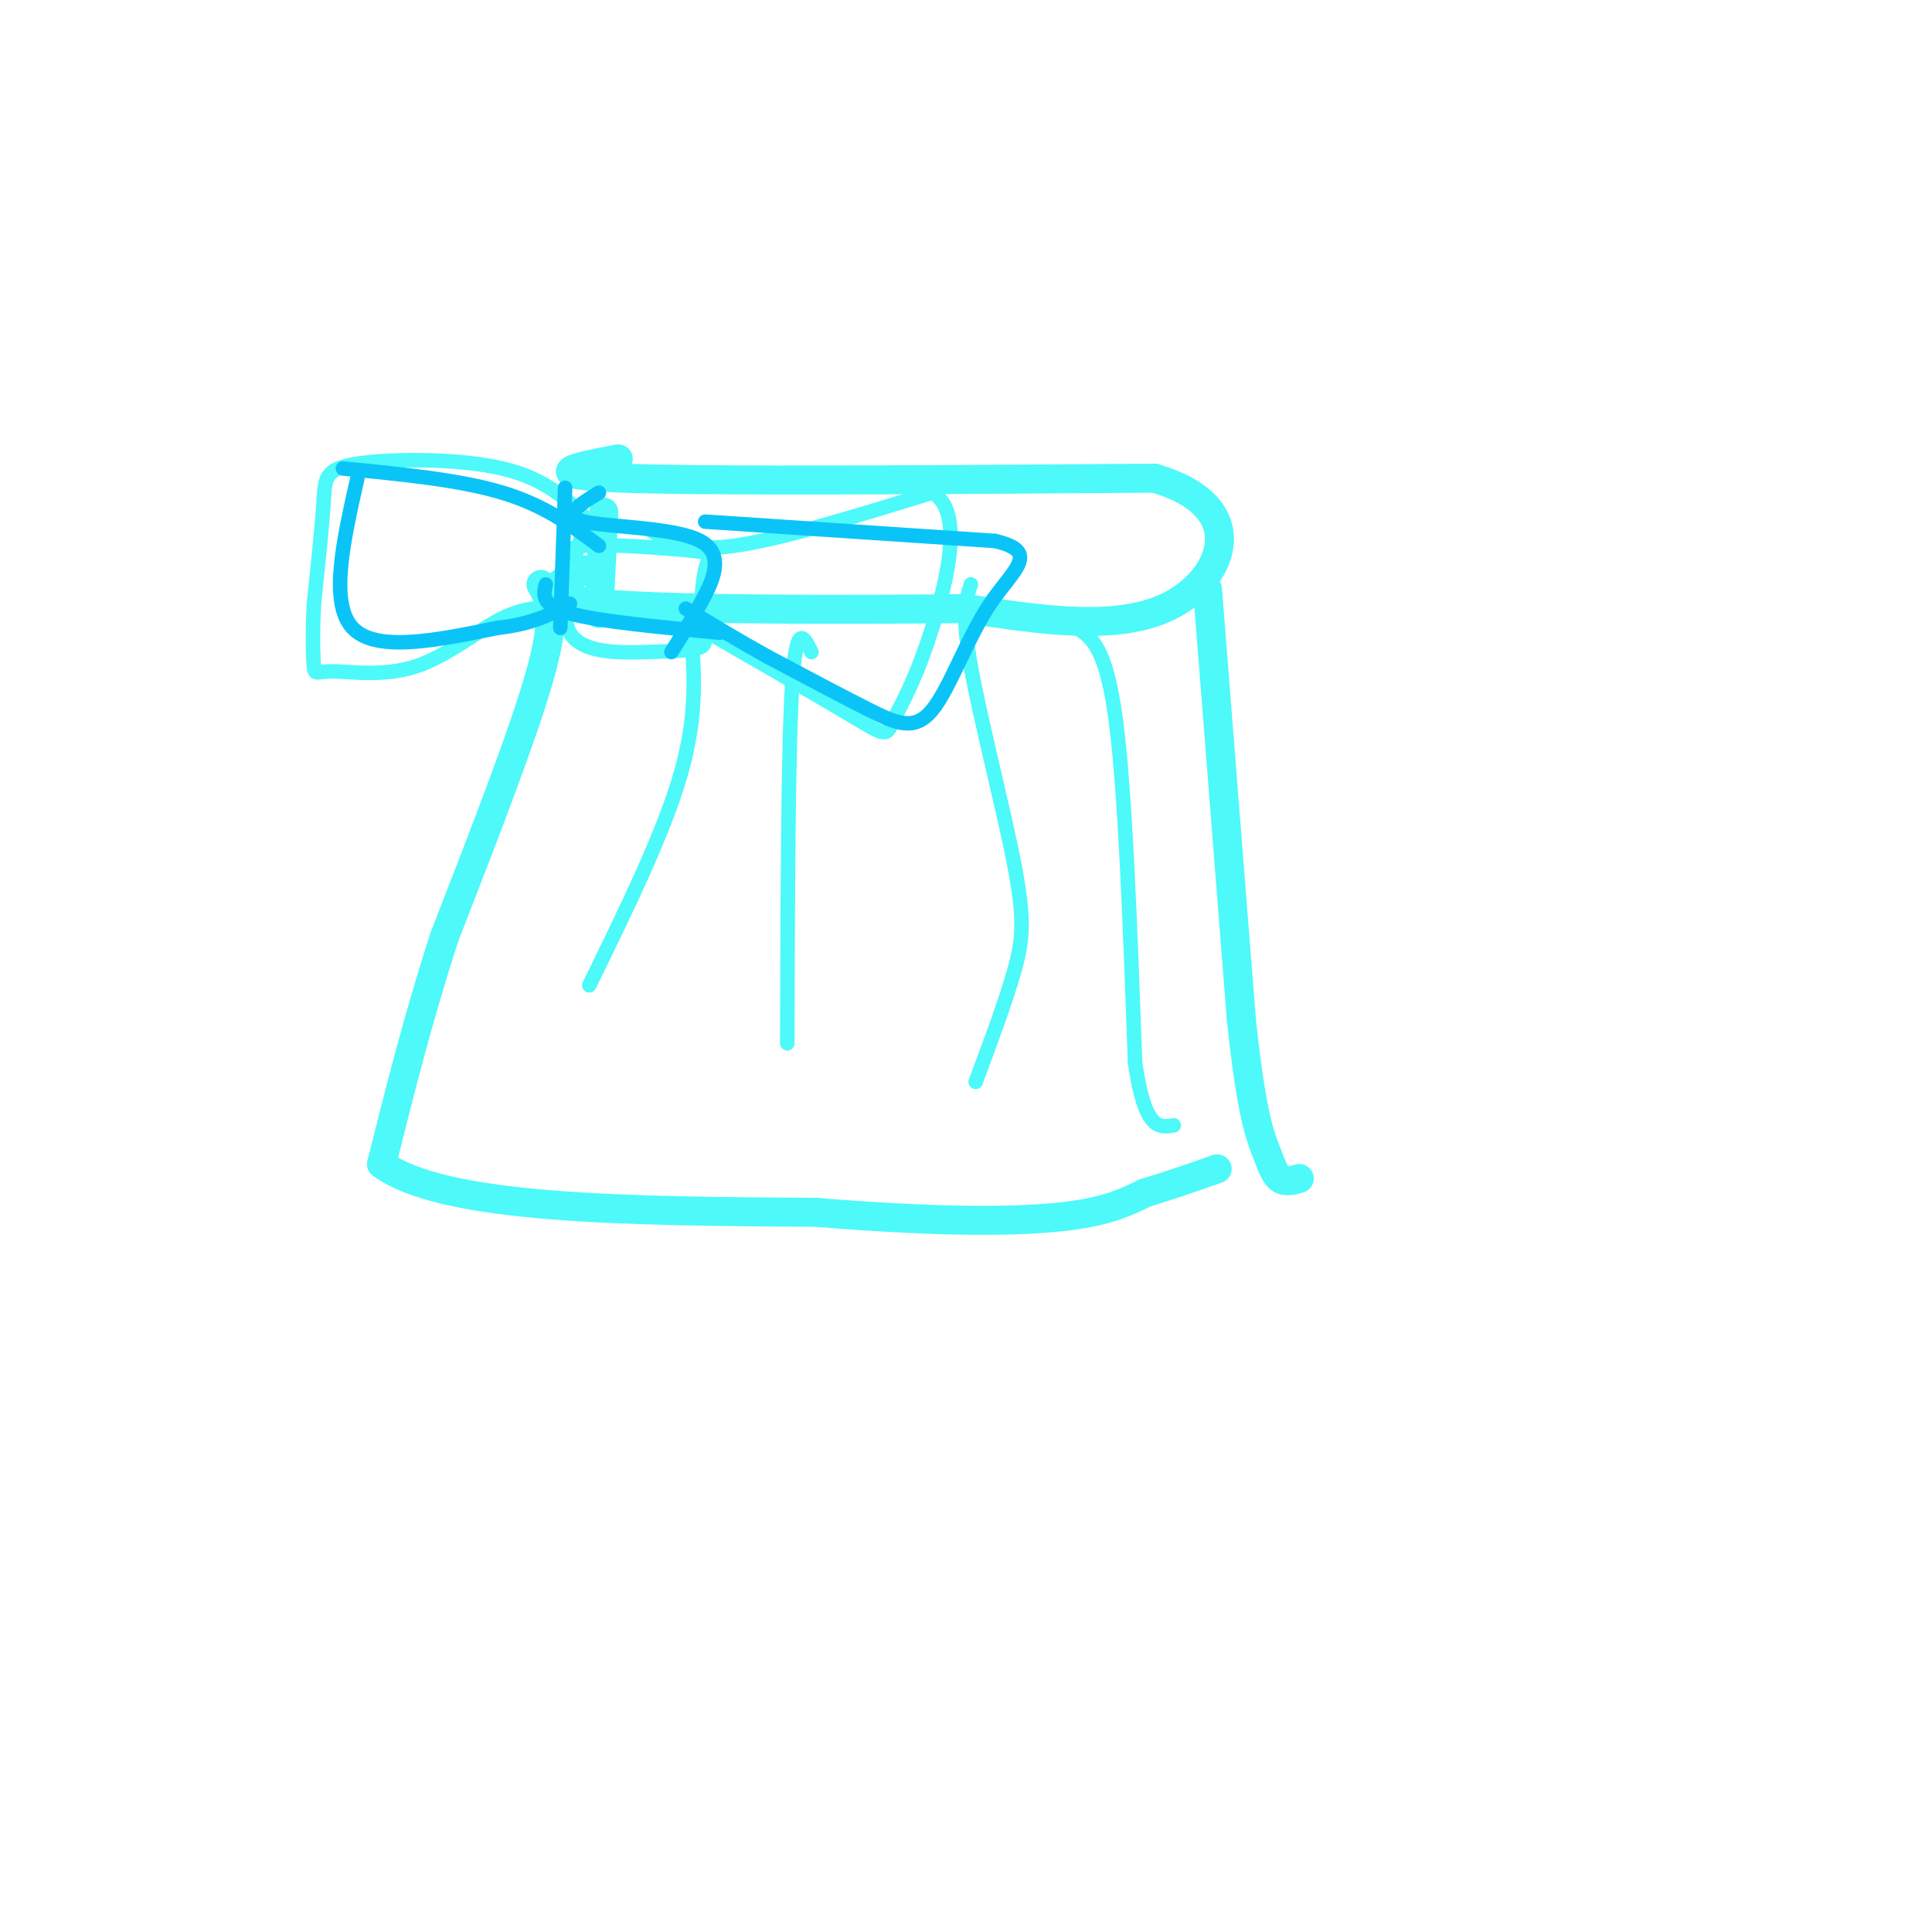 <svg viewBox='0 0 400 400' version='1.1' xmlns='http://www.w3.org/2000/svg' xmlns:xlink='http://www.w3.org/1999/xlink'><g fill='none' stroke='rgb(77,249,249)' stroke-width='6' stroke-linecap='round' stroke-linejoin='round'><path d='M125,106c0.000,0.000 -1.000,21.000 -1,21'/><path d='M128,95c-8.750,1.667 -17.500,3.333 1,4c18.500,0.667 64.250,0.333 110,0'/><path d='M239,99c19.911,5.733 14.689,20.067 4,26c-10.689,5.933 -26.844,3.467 -43,1'/><path d='M200,126c-23.178,0.244 -59.622,0.356 -75,-1c-15.378,-1.356 -9.689,-4.178 -4,-7'/><path d='M112,121c1.667,2.917 3.333,5.833 0,18c-3.333,12.167 -11.667,33.583 -20,55'/><path d='M92,194c-5.500,17.000 -9.250,32.000 -13,47'/><path d='M79,241c12.833,9.500 51.417,9.750 90,10'/><path d='M169,251c24.311,2.000 40.089,2.000 50,1c9.911,-1.000 13.956,-3.000 18,-5'/><path d='M237,247c5.500,-1.667 10.250,-3.333 15,-5'/><path d='M250,122c0.000,0.000 7.000,89.000 7,89'/><path d='M257,211c2.083,19.524 3.792,23.833 5,27c1.208,3.167 1.917,5.190 3,6c1.083,0.810 2.542,0.405 4,0'/></g>
<g fill='none' stroke='rgb(77,249,249)' stroke-width='3' stroke-linecap='round' stroke-linejoin='round'><path d='M143,130c0.750,8.833 1.500,17.667 -2,30c-3.500,12.333 -11.250,28.167 -19,44'/><path d='M168,135c-1.583,-3.250 -3.167,-6.500 -4,7c-0.833,13.500 -0.917,43.750 -1,74'/><path d='M201,121c-0.970,3.065 -1.940,6.131 0,17c1.940,10.869 6.792,29.542 9,41c2.208,11.458 1.774,15.702 0,22c-1.774,6.298 -4.887,14.649 -8,23'/><path d='M223,130c3.000,2.000 6.000,4.000 8,19c2.000,15.000 3.000,43.000 4,71'/><path d='M235,220c2.000,14.000 5.000,13.500 8,13'/><path d='M121,109c-2.750,8.833 -5.500,17.667 -3,22c2.500,4.333 10.250,4.167 16,4c5.750,-0.167 9.500,-0.333 11,-1c1.500,-0.667 0.750,-1.833 0,-3'/><path d='M145,131c0.061,-3.195 0.212,-9.681 1,-13c0.788,-3.319 2.212,-3.470 -3,-4c-5.212,-0.530 -17.061,-1.437 -22,-1c-4.939,0.437 -2.970,2.219 -1,4'/><path d='M135,110c3.667,2.167 7.333,4.333 17,3c9.667,-1.333 25.333,-6.167 41,-11'/><path d='M193,102c6.733,3.667 3.067,18.333 0,28c-3.067,9.667 -5.533,14.333 -8,19'/><path d='M185,149c-1.556,3.711 -1.444,3.489 -9,-1c-7.556,-4.489 -22.778,-13.244 -38,-22'/><path d='M122,108c-4.411,-4.423 -8.821,-8.845 -18,-11c-9.179,-2.155 -23.125,-2.042 -30,-1c-6.875,1.042 -6.679,3.012 -7,8c-0.321,4.988 -1.161,12.994 -2,21'/><path d='M65,125c-0.342,6.157 -0.197,11.050 0,13c0.197,1.950 0.444,0.956 4,1c3.556,0.044 10.419,1.127 17,-1c6.581,-2.127 12.880,-7.465 18,-10c5.120,-2.535 9.060,-2.268 13,-2'/></g>
<g fill='none' stroke='rgb(11,196,247)' stroke-width='3' stroke-linecap='round' stroke-linejoin='round'><path d='M74,99c-2.917,12.917 -5.833,25.833 -1,31c4.833,5.167 17.417,2.583 30,0'/><path d='M103,130c7.500,-0.833 11.250,-2.917 15,-5'/><path d='M71,97c12.083,1.167 24.167,2.333 33,5c8.833,2.667 14.417,6.833 20,11'/><path d='M117,101c0.000,0.000 -1.000,29.000 -1,29'/><path d='M124,102c-3.946,2.411 -7.893,4.821 -3,6c4.893,1.179 18.625,1.125 24,4c5.375,2.875 2.393,8.679 0,13c-2.393,4.321 -4.196,7.161 -6,10'/><path d='M113,121c-0.500,2.167 -1.000,4.333 5,6c6.000,1.667 18.500,2.833 31,4'/><path d='M146,108c0.000,0.000 60.000,4.000 60,4'/><path d='M206,112c9.643,2.265 3.750,5.927 -1,13c-4.750,7.073 -8.356,17.558 -12,22c-3.644,4.442 -7.327,2.841 -13,0c-5.673,-2.841 -13.337,-6.920 -21,-11'/><path d='M159,136c-6.333,-3.500 -11.667,-6.750 -17,-10'/></g>
</svg>